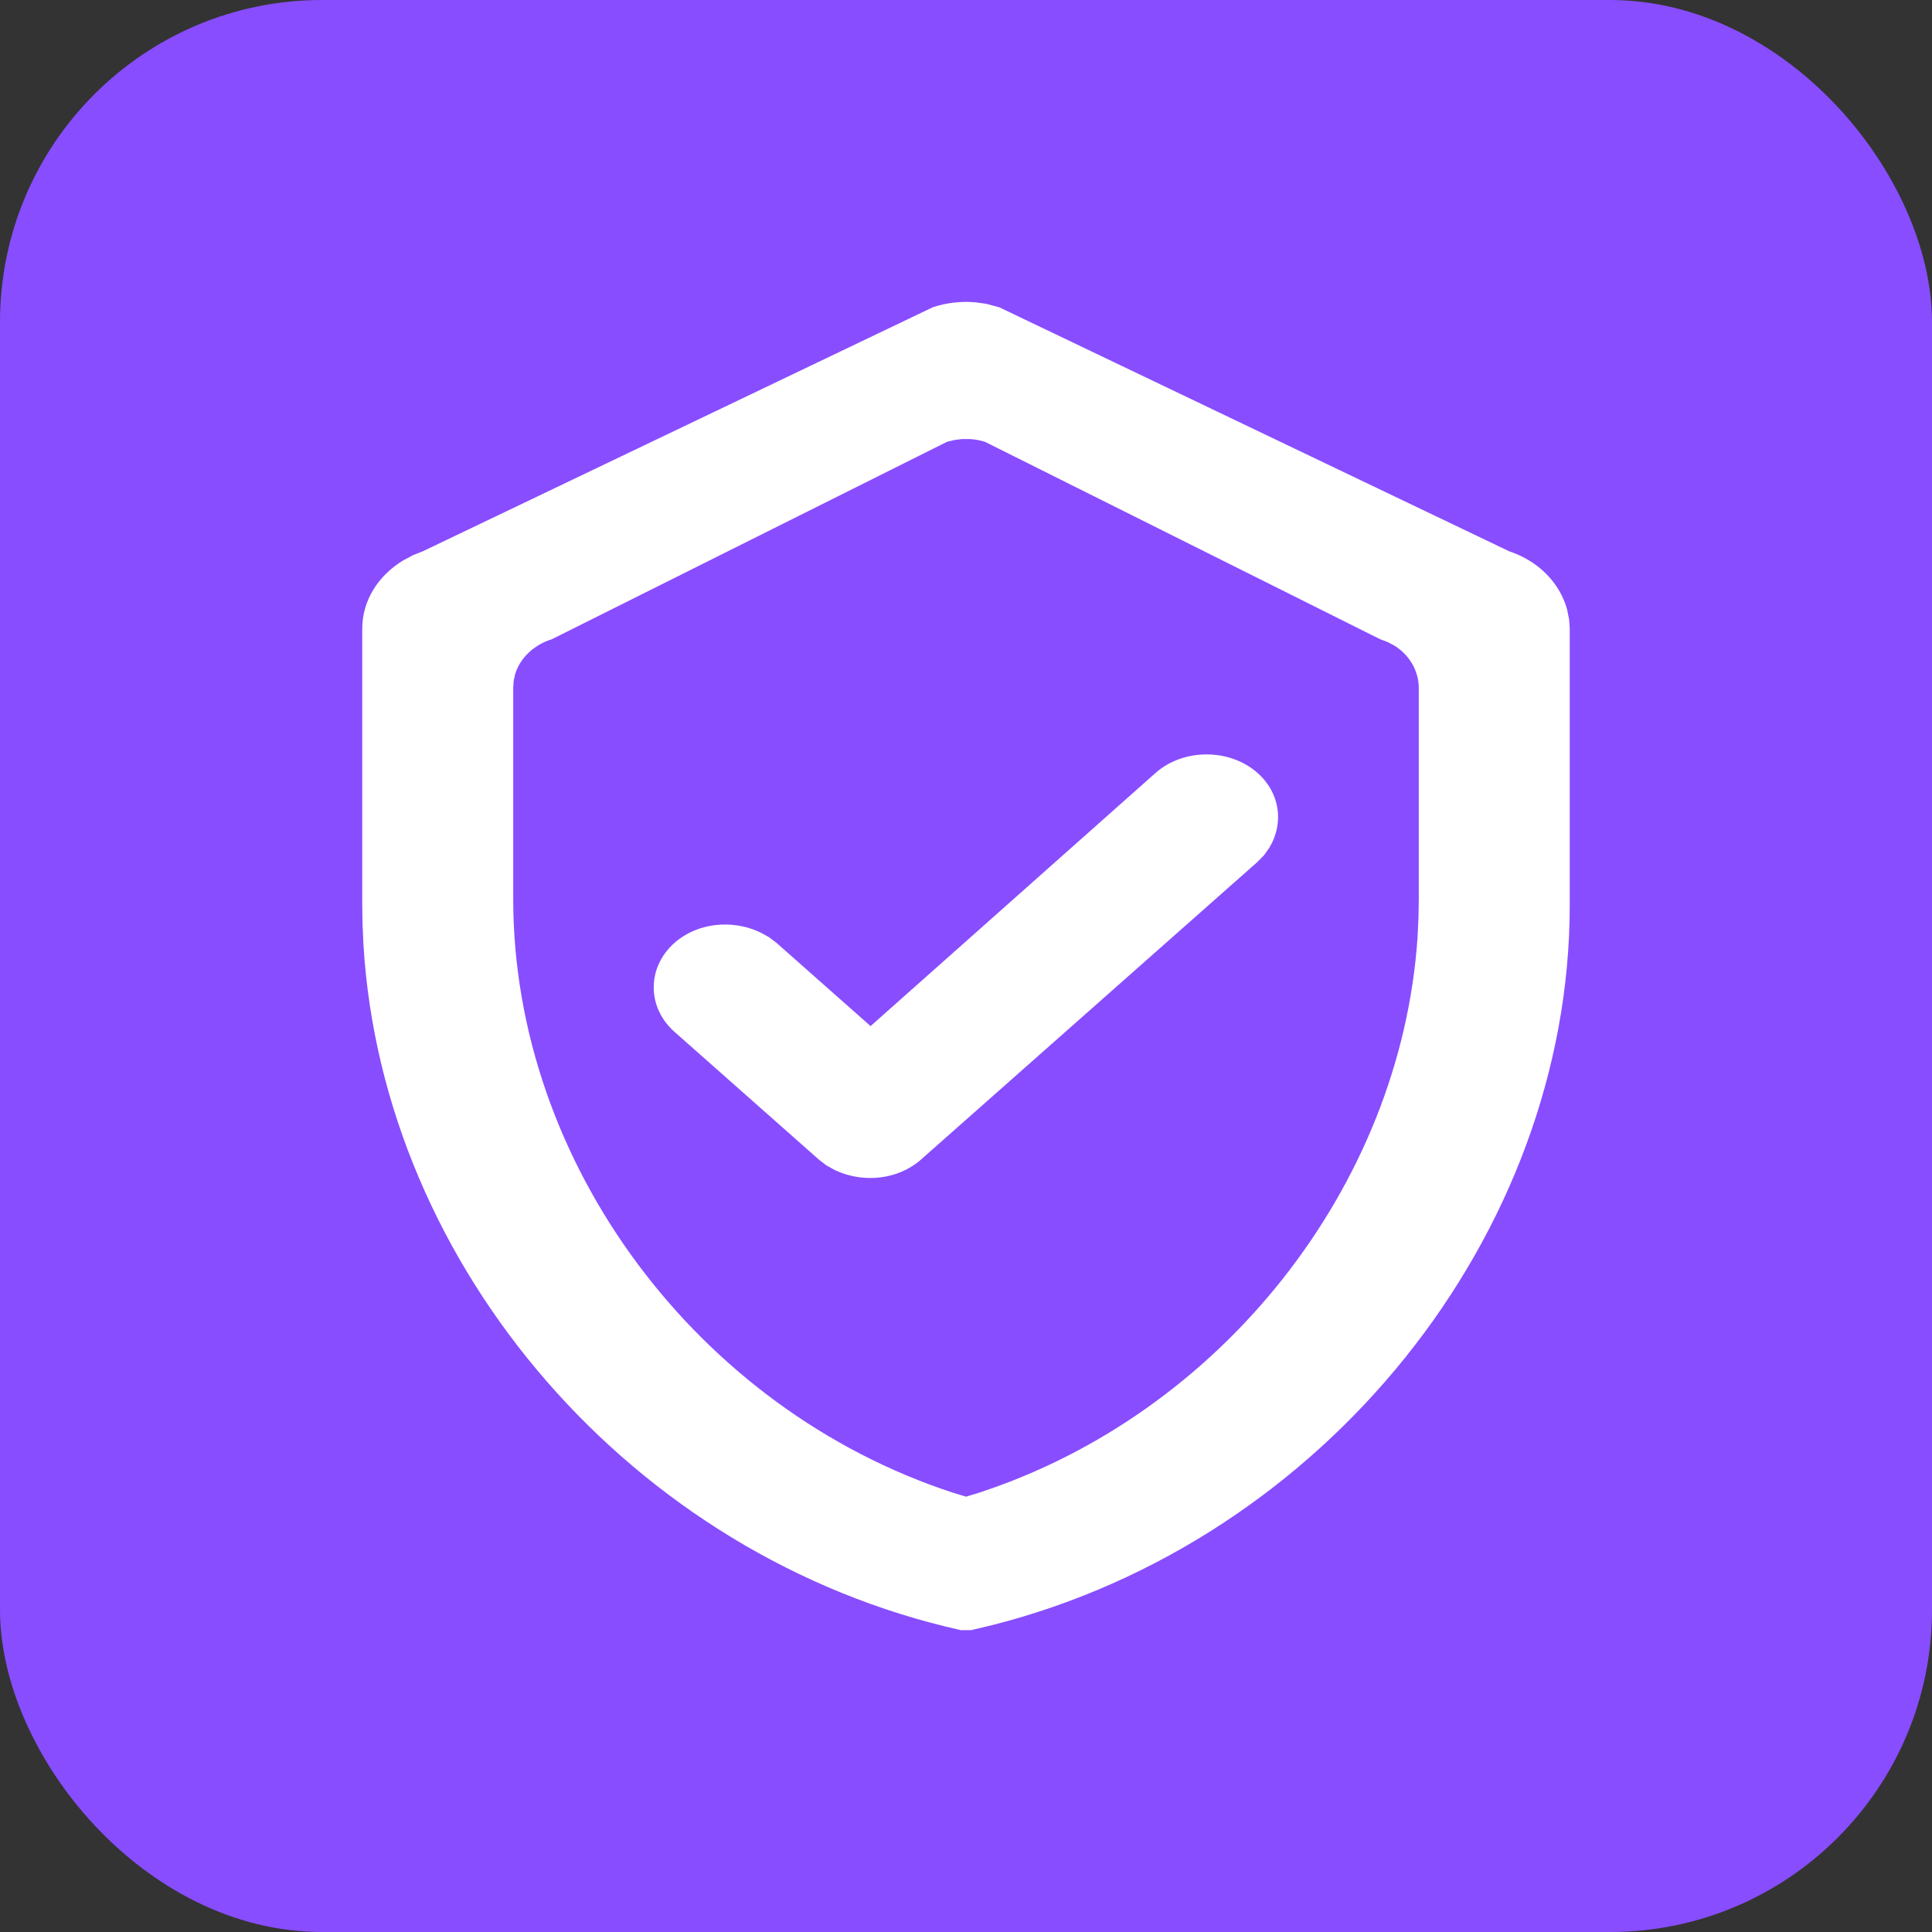 <svg width="28" height="28" viewBox="0 0 28 28" fill="none" xmlns="http://www.w3.org/2000/svg">
<rect x="0" y="0" width="28" height="28" fill="#333333" stroke="none"/>
<rect width="28" height="28" rx="4.667" fill="#884DFF"/>
<path fill-rule="evenodd" clip-rule="evenodd" d="M13.519 4.453C13.717 4.387 13.928 4.363 14.136 4.381L14.292 4.403L14.481 4.453L21.873 7.99C22.294 8.13 22.603 8.443 22.711 8.83L22.741 8.978L22.75 9.109V13.117C22.75 17.898 19.191 22.333 14.378 23.553L14.075 23.625H13.925C9.166 22.564 5.55 18.363 5.268 13.698L5.254 13.393L5.25 13.117V9.109C5.25 8.715 5.47 8.349 5.843 8.122L5.99 8.044L6.127 7.99L13.519 4.453ZM13.944 6.363L13.836 6.376L13.725 6.403L7.998 9.264C7.734 9.346 7.535 9.541 7.466 9.77L7.444 9.87L7.438 9.971V13.027C7.438 16.858 10.115 20.425 13.81 21.633L14 21.691L14.19 21.633C17.695 20.486 20.299 17.201 20.544 13.587L20.558 13.293L20.562 13.027V9.971C20.562 9.718 20.421 9.486 20.203 9.353L20.106 9.303L20.002 9.264L14.275 6.403C14.204 6.381 14.13 6.368 14.056 6.363L13.944 6.363ZM18.225 11.202C17.821 10.844 17.151 10.844 16.747 11.202L12.617 14.871L11.254 13.665L11.144 13.582L11.023 13.515C10.609 13.317 10.102 13.375 9.775 13.665C9.374 14.02 9.374 14.6 9.775 14.954L11.868 16.806L11.977 16.89L12.098 16.957C12.512 17.154 13.019 17.096 13.347 16.806L18.225 12.491L18.319 12.395L18.394 12.289C18.614 11.929 18.55 11.489 18.225 11.202Z" fill="white"/>
</svg>

